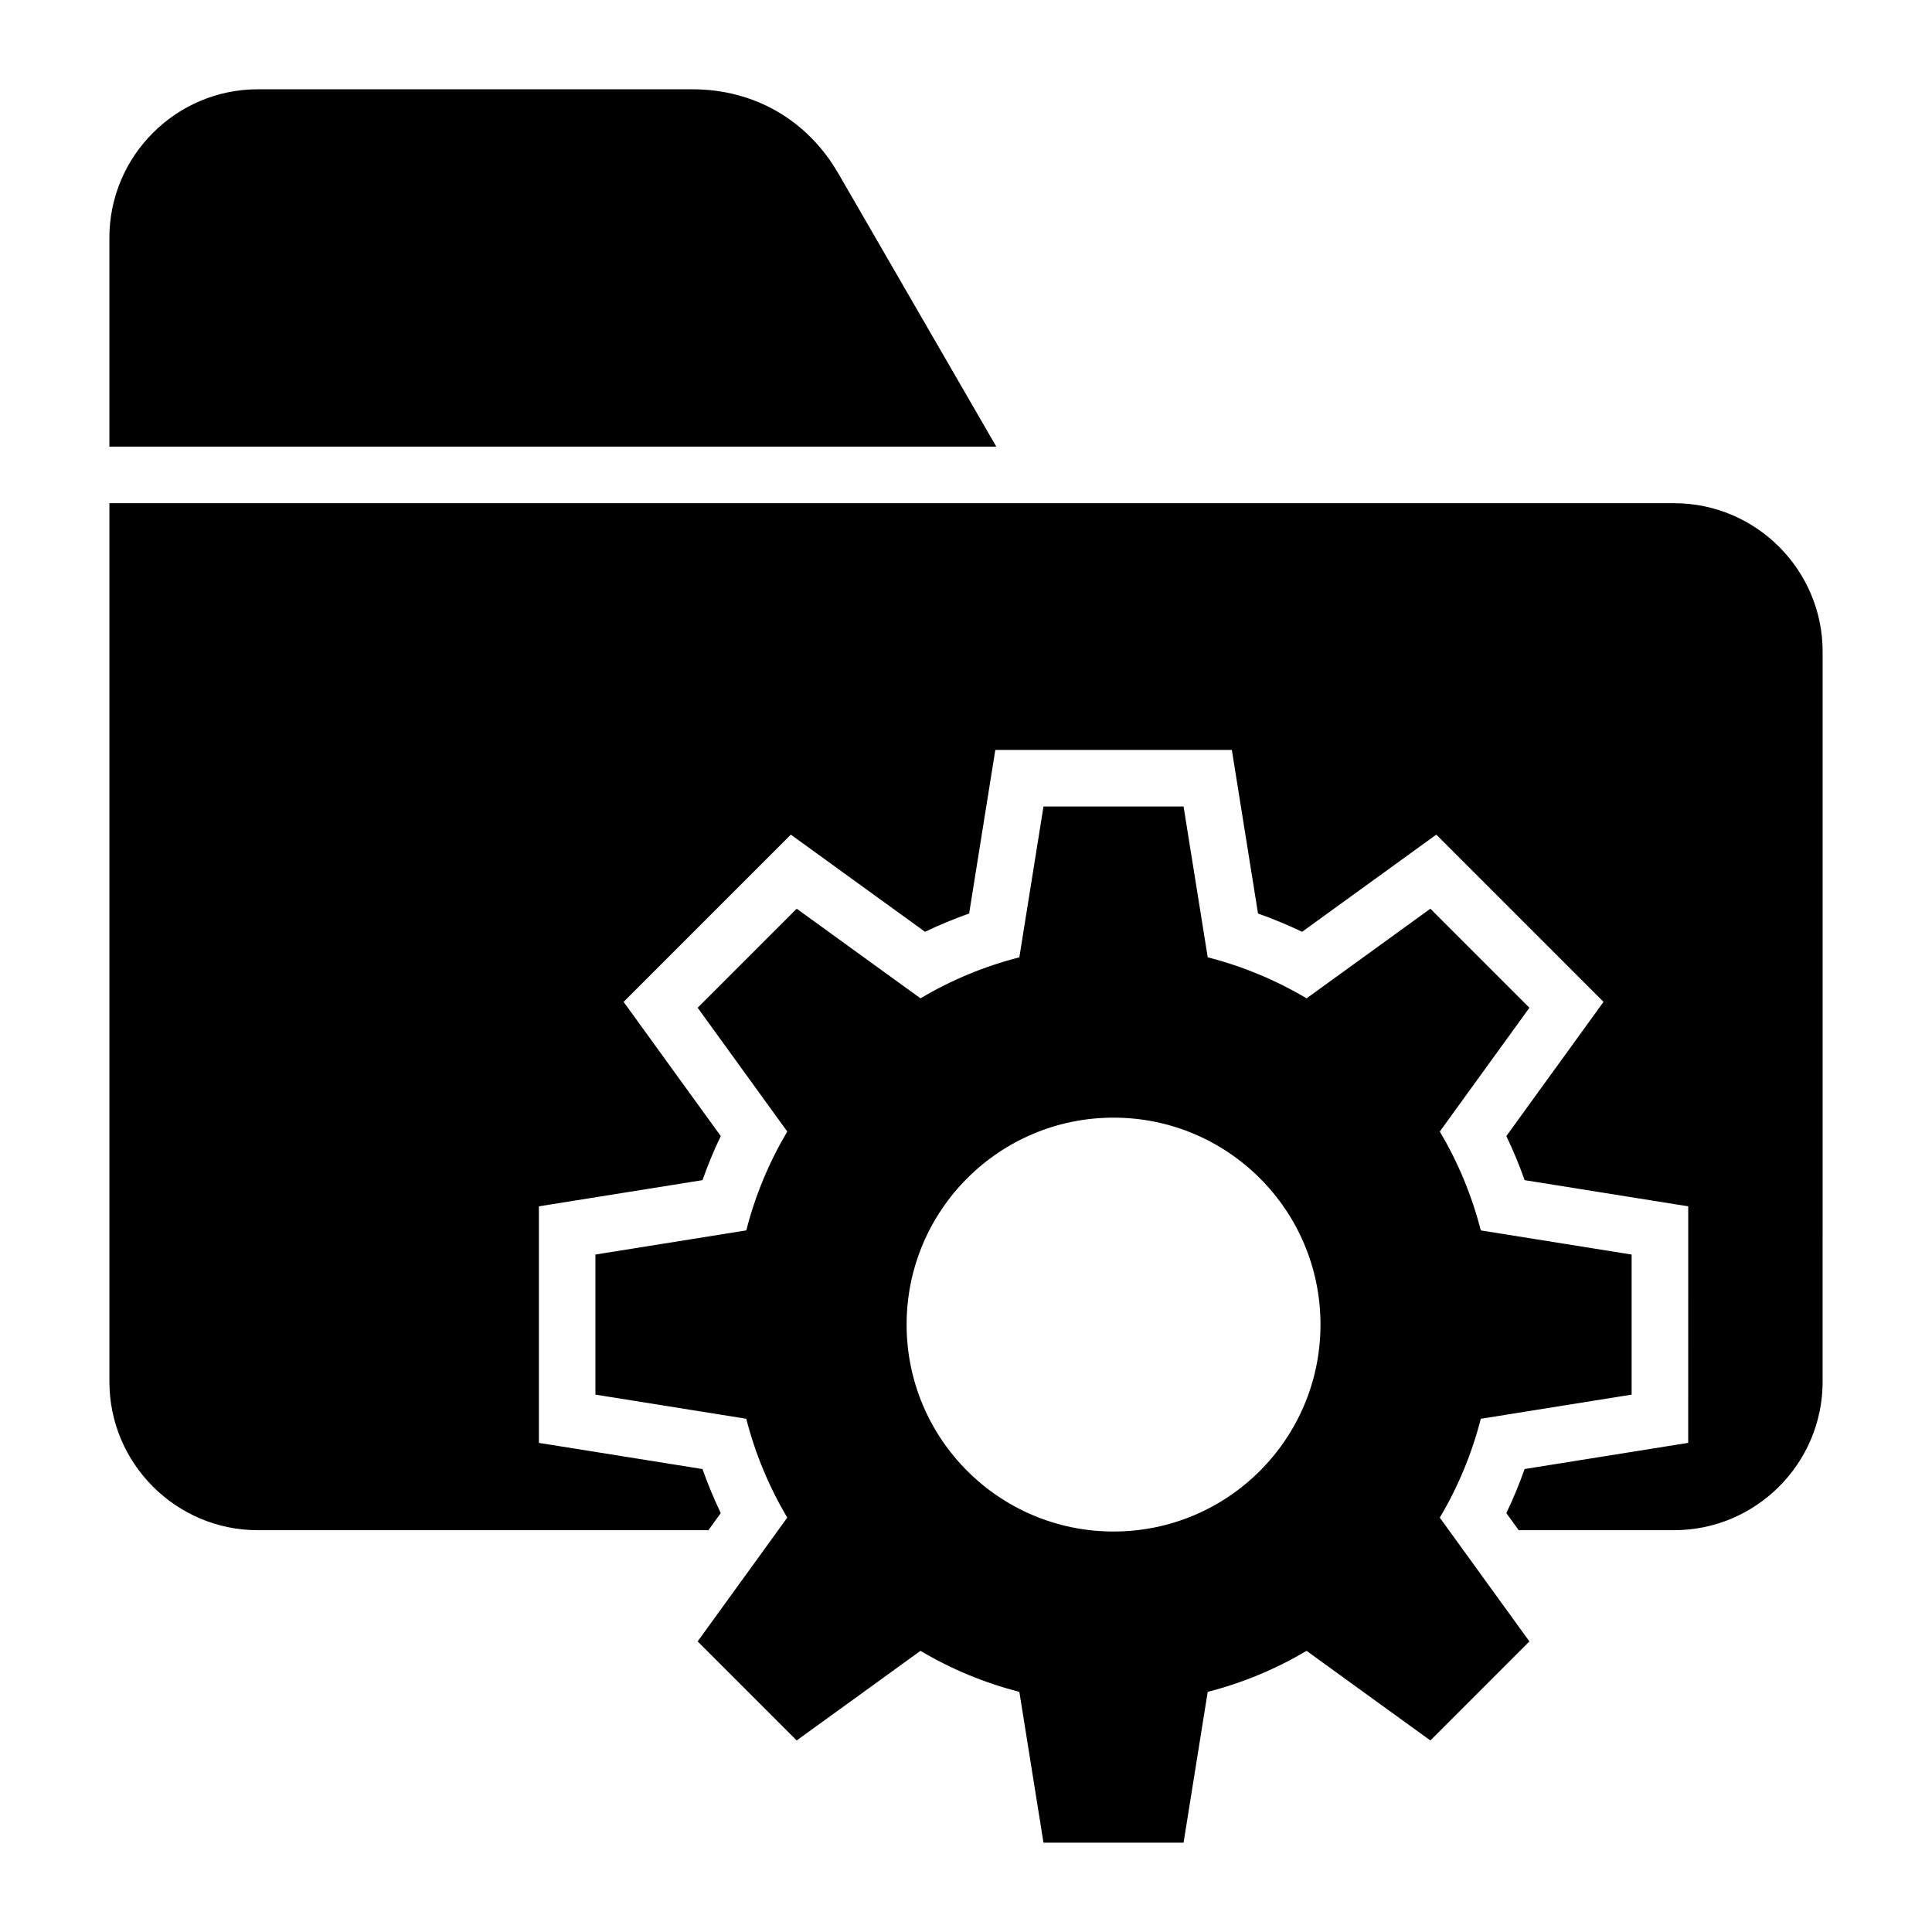 <?xml version="1.0" encoding="UTF-8"?>
<!-- Uploaded to: SVG Repo, www.svgrepo.com, Generator: SVG Repo Mixer Tools -->
<svg fill="#000000" width="800px" height="800px" version="1.1" viewBox="144 144 512 512" xmlns="http://www.w3.org/2000/svg">
 <path d="m212.33 167.66h115.15c16.398 0 30.48 8.125 38.695 22.32l41.852 72.379h-235.04v-55.355c0-21.668 17.676-39.344 39.344-39.344zm251.73 230.04c9.324 2.383 18.133 6.078 26.203 10.867l32.801-23.746 26.246 26.246-23.746 32.801c4.785 8.078 8.48 16.879 10.863 26.203l39.973 6.398v37.121l-39.973 6.398c-2.383 9.324-6.078 18.133-10.867 26.203l23.746 32.801-26.246 26.246-32.801-23.746c-8.078 4.785-16.879 8.48-26.203 10.863l-6.398 39.973h-37.121l-6.398-39.973c-9.324-2.383-18.133-6.078-26.203-10.867l-32.801 23.746-26.246-26.246 23.746-32.801c-4.785-8.078-8.48-16.879-10.863-26.203l-39.973-6.398v-37.121l39.973-6.398c2.383-9.324 6.078-18.125 10.863-26.203l-23.746-32.801 26.246-26.246 32.801 23.746c8.078-4.793 16.879-8.48 26.203-10.863l6.398-39.973h37.121zm-24.957 42.488c-30.293 0-54.84 24.555-54.84 54.84 0 30.293 24.555 54.84 54.84 54.84 30.293 0 54.84-24.555 54.84-54.84 0.004-30.289-24.551-54.84-54.84-54.84zm-266.11-162.83v232.82c0 21.668 17.676 39.34 39.34 39.34h119.4l3.281-4.527c-1.828-3.801-3.441-7.699-4.844-11.676l-43.355-6.938v-62.688l43.355-6.938c1.395-3.977 3.019-7.879 4.844-11.676l-25.754-35.57 44.32-44.32 35.566 25.754c3.801-1.828 7.699-3.441 11.684-4.844l6.938-43.355h62.684l6.938 43.355c3.977 1.402 7.879 3.019 11.676 4.844l35.566-25.754 44.32 44.32-25.754 35.57c1.828 3.801 3.441 7.699 4.844 11.676l43.355 6.938-0.004 62.684-43.355 6.938c-1.402 3.977-3.019 7.879-4.844 11.676l3.281 4.527h41.195c21.668 0 39.344-17.676 39.344-39.34l0.004-193.48c0-21.664-17.676-39.34-39.344-39.34z" fill-rule="evenodd"/>
</svg>